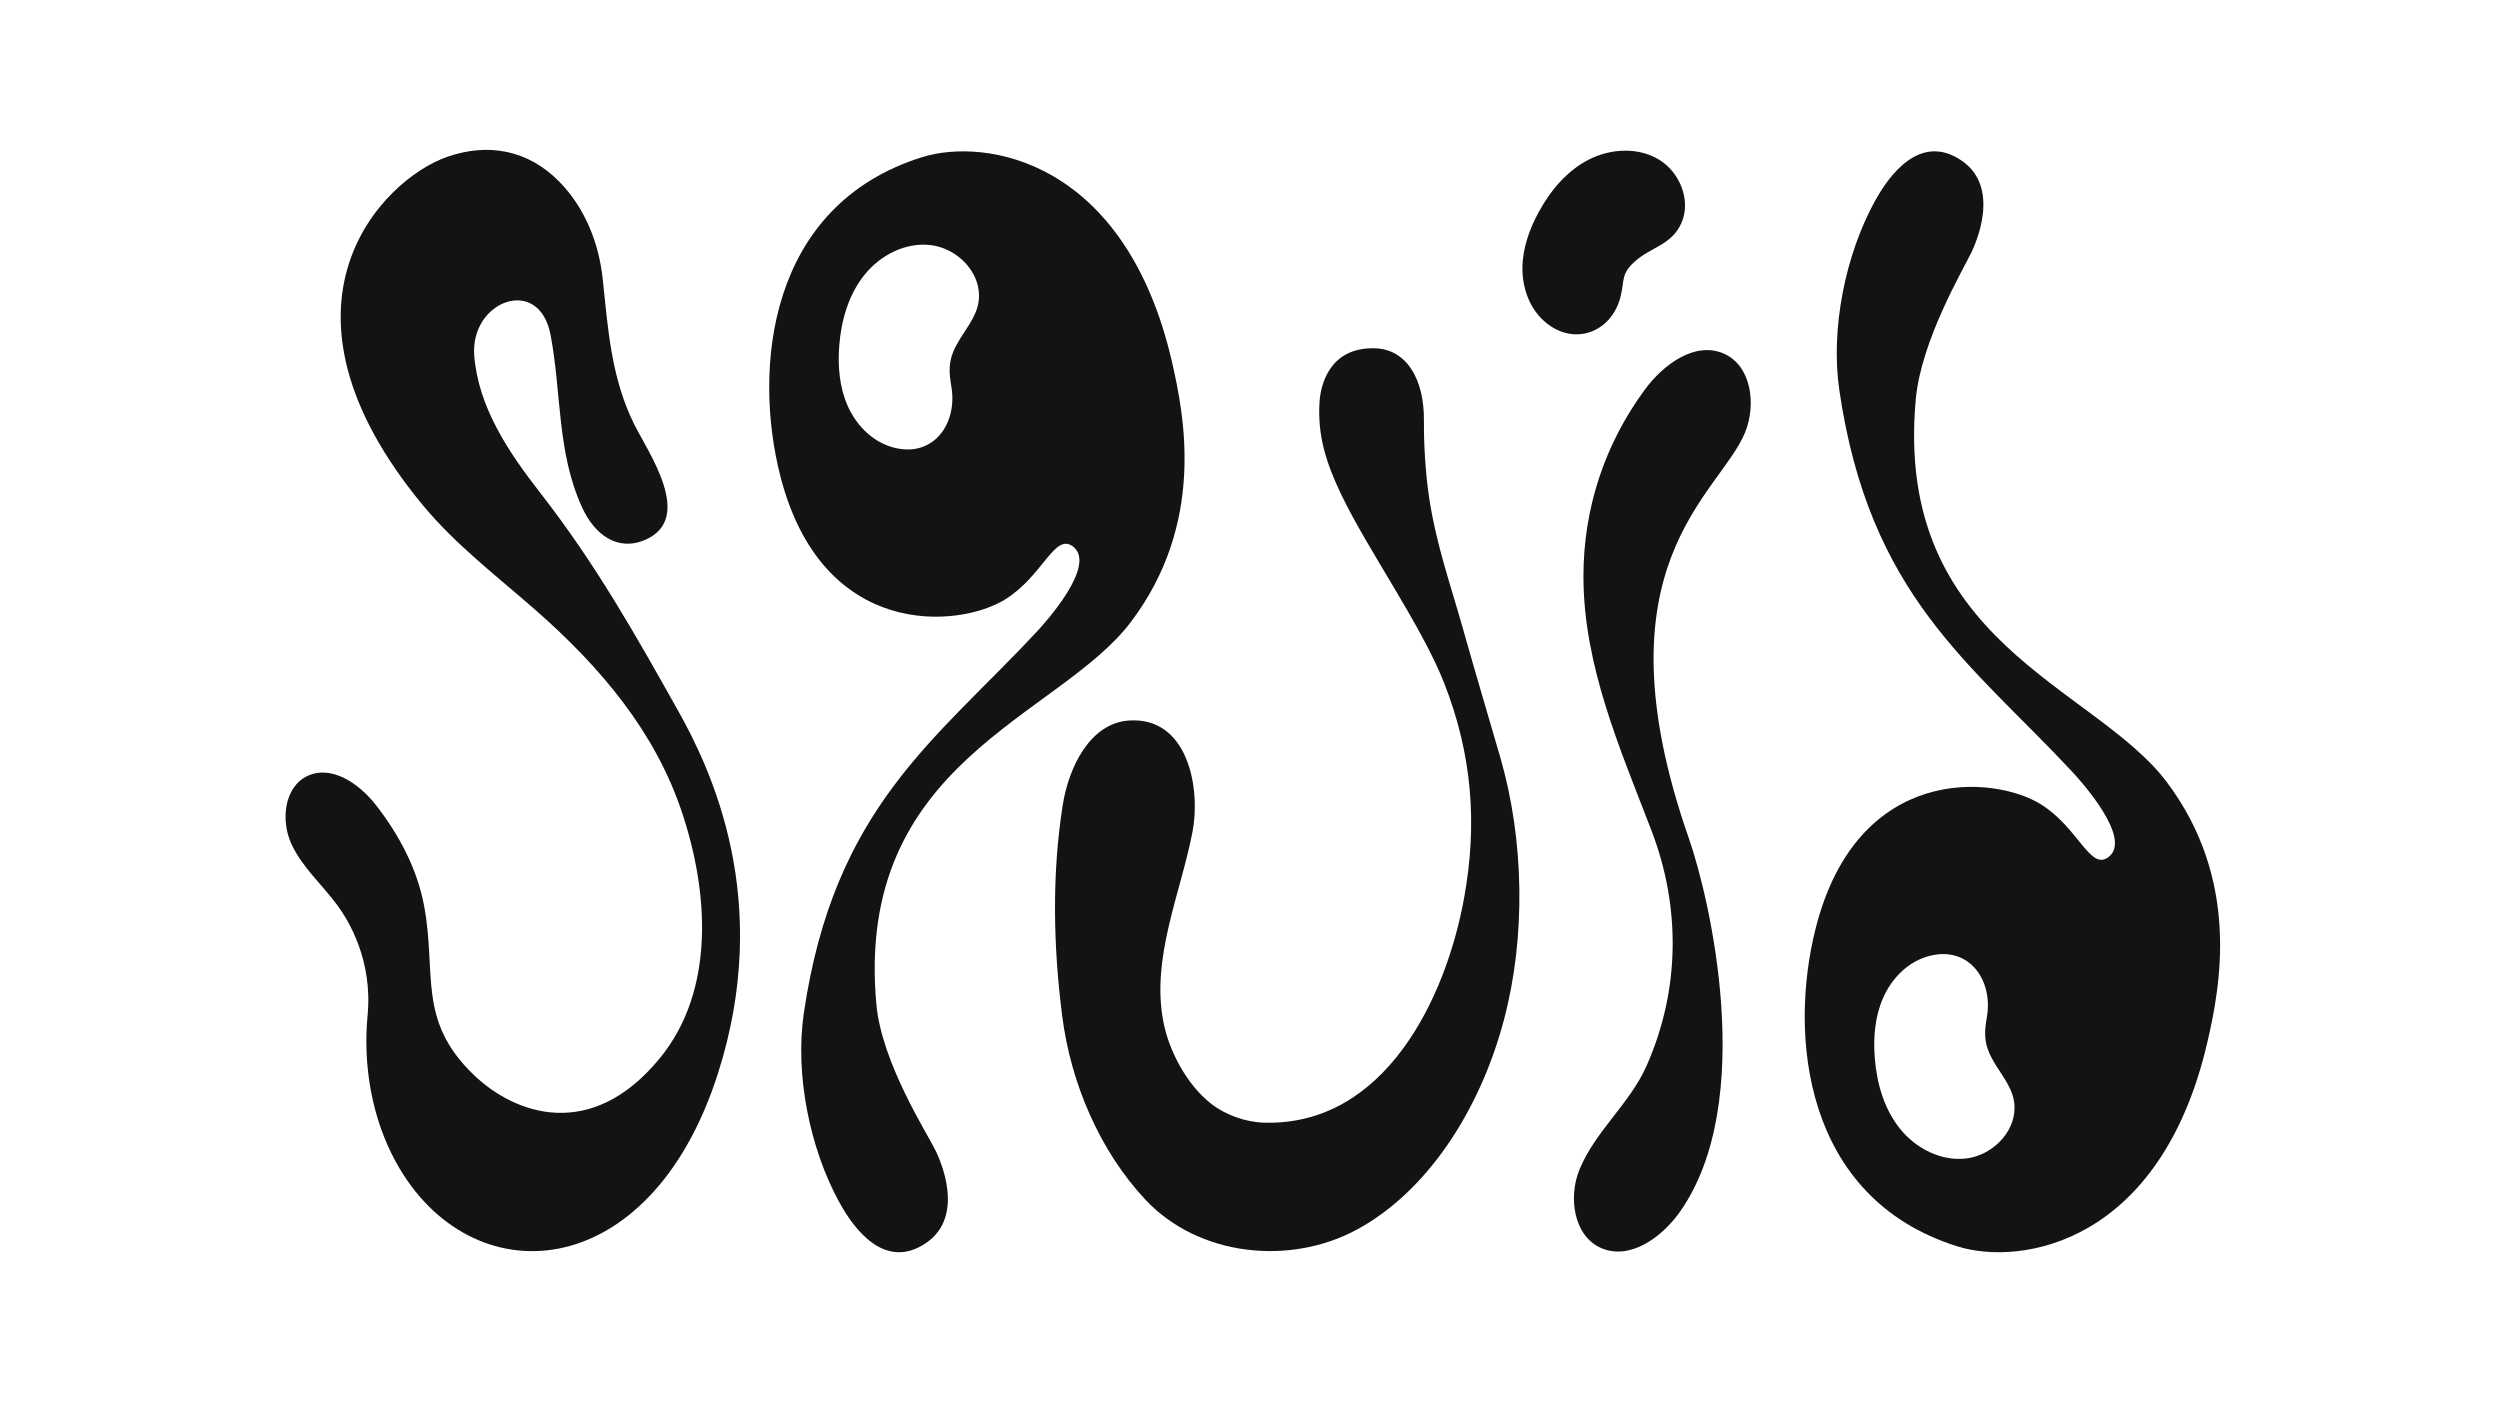 <svg width="80" height="45" viewBox="0 0 80 45" fill="none" xmlns="http://www.w3.org/2000/svg">
<path d="M21.687 22.72C20.341 20.327 19.084 18.078 17.287 15.77C16.27 14.463 15.306 13.032 15.176 11.38C15.038 9.632 17.249 8.785 17.618 10.715C17.973 12.579 17.815 14.467 18.63 16.244C19.019 17.092 19.753 17.67 20.661 17.268C22.228 16.573 20.734 14.468 20.287 13.561C19.556 12.079 19.456 10.525 19.287 8.925C19.165 7.775 18.711 6.635 17.889 5.805C16.902 4.807 15.636 4.557 14.309 5.019C12.228 5.744 8.237 9.773 13.536 16.172C14.588 17.442 15.918 18.451 17.158 19.54C19.238 21.367 20.956 23.419 21.812 25.961C22.696 28.585 22.875 31.705 21.124 33.851C18.923 36.549 16.47 35.661 15.153 34.389C13.343 32.643 13.978 31.161 13.57 28.98C13.349 27.797 12.762 26.697 12.02 25.75C11.493 25.078 10.612 24.467 9.84 24.83C9.096 25.181 8.98 26.243 9.319 26.993C9.658 27.743 10.305 28.302 10.793 28.965C11.165 29.47 11.932 30.738 11.762 32.5C11.611 34.076 11.896 35.774 12.664 37.177C15.038 41.514 20.784 41.178 22.969 34.368C24.752 28.808 22.755 24.62 21.687 22.721V22.72Z" fill="#111315"/>
<path d="M49.405 10.269C48.936 9.848 48.711 9.199 48.718 8.569C48.724 7.94 48.942 7.327 49.245 6.775C49.62 6.088 50.148 5.461 50.845 5.105C51.542 4.75 52.425 4.703 53.093 5.111C53.76 5.519 54.123 6.425 53.804 7.139C53.49 7.841 52.842 7.9 52.329 8.355C51.873 8.759 51.989 8.929 51.863 9.47C51.591 10.635 50.349 11.117 49.405 10.269H49.405Z" fill="#111315"/>
<path d="M55.157 11.313C54.238 10.915 53.226 11.663 52.633 12.47C51.344 14.221 50.666 16.285 50.67 18.462C50.676 21.315 51.845 23.964 52.848 26.58C53.787 29.031 53.764 31.678 52.692 34.102C52.151 35.326 51.048 36.192 50.543 37.427C50.178 38.32 50.358 39.562 51.246 39.941C52.168 40.334 53.188 39.589 53.764 38.769C56.237 35.243 54.709 28.729 54.044 26.829C50.978 18.055 55.037 15.831 55.845 13.832C56.206 12.936 56.043 11.697 55.157 11.313Z" fill="#111315"/>
<path d="M37.506 11.59C36.012 5.102 31.53 4.396 29.507 5.029C24.569 6.573 24.095 11.796 24.968 15.223C26.305 20.473 30.671 20.113 32.172 19.177C33.374 18.426 33.742 17.055 34.326 17.481C35.128 18.067 33.45 19.922 33.163 20.23C29.941 23.685 26.682 25.843 25.721 32.433C25.437 34.378 25.91 36.746 26.857 38.472C27.148 39.002 28.08 40.556 29.381 39.922C30.895 39.185 30.214 37.39 29.945 36.831C29.676 36.272 28.215 34.019 28.044 32.14C27.334 24.361 33.874 22.972 36.193 19.897C38.573 16.741 37.904 13.325 37.505 11.59H37.506ZM30.712 10.858C30.622 11.005 30.553 11.136 30.502 11.261C30.363 11.606 30.362 11.905 30.442 12.363C30.658 13.585 29.826 14.72 28.488 14.29C27.866 14.089 27.379 13.57 27.118 12.971C26.858 12.372 26.805 11.7 26.857 11.048C26.922 10.239 27.157 9.422 27.667 8.79C28.176 8.158 28.992 7.741 29.797 7.845C30.602 7.948 31.329 8.652 31.329 9.463C31.329 10.013 30.983 10.415 30.712 10.858L30.712 10.858Z" fill="#111315"/>
<path d="M69.33 25.017C67.01 21.943 60.596 20.554 61.305 12.774C61.477 10.896 62.813 8.642 63.082 8.083C63.35 7.524 64.031 5.73 62.518 4.992C61.217 4.358 60.285 5.912 59.993 6.443C59.046 8.168 58.574 10.536 58.858 12.481C59.819 19.071 63.078 21.229 66.3 24.684C66.587 24.992 68.265 26.847 67.463 27.433C66.879 27.86 66.51 26.488 65.308 25.738C63.807 24.801 59.442 24.441 58.105 29.691C57.231 33.118 57.706 38.341 62.643 39.886C64.667 40.518 69.149 39.813 70.642 33.324C71.042 31.589 71.71 28.173 69.33 25.017H69.33ZM64.465 35.45C64.465 36.262 63.738 36.965 62.933 37.069C62.128 37.173 61.312 36.755 60.803 36.123C60.293 35.492 60.059 34.674 59.994 33.865C59.941 33.214 59.994 32.542 60.255 31.943C60.515 31.344 61.002 30.825 61.624 30.624C62.962 30.193 63.794 31.328 63.579 32.551C63.498 33.008 63.499 33.308 63.639 33.653C63.69 33.778 63.758 33.909 63.848 34.056C64.12 34.499 64.466 34.9 64.465 35.45L64.465 35.45Z" fill="#111315"/>
<path d="M45.732 15.918C45.618 15.171 45.559 14.225 45.566 13.461C45.578 12.161 45.029 11.173 43.994 11.145C42.535 11.106 42.261 12.333 42.226 12.848C42.152 13.935 42.442 14.823 42.911 15.807C43.76 17.587 45.485 20.004 46.211 21.853C47.108 24.138 47.282 26.352 46.853 28.726C46.271 31.953 44.311 36.041 40.441 35.925C39.851 35.907 39.203 35.673 38.747 35.313C37.986 34.713 37.411 33.649 37.227 32.695C36.832 30.637 37.78 28.596 38.161 26.613C38.426 25.237 38.023 22.924 36.121 23.057C34.883 23.144 34.198 24.544 34.006 25.77C33.657 28 33.705 30.265 33.989 32.502C34.264 34.678 35.208 36.851 36.656 38.393C38.349 40.196 41.269 40.518 43.437 39.338C45.608 38.158 47.33 35.627 48.122 32.651C48.831 29.99 48.777 26.887 48.007 24.228C47.616 22.879 47.213 21.534 46.833 20.183C46.413 18.691 45.965 17.453 45.731 15.918H45.732Z" fill="#111315"/>
</svg>
